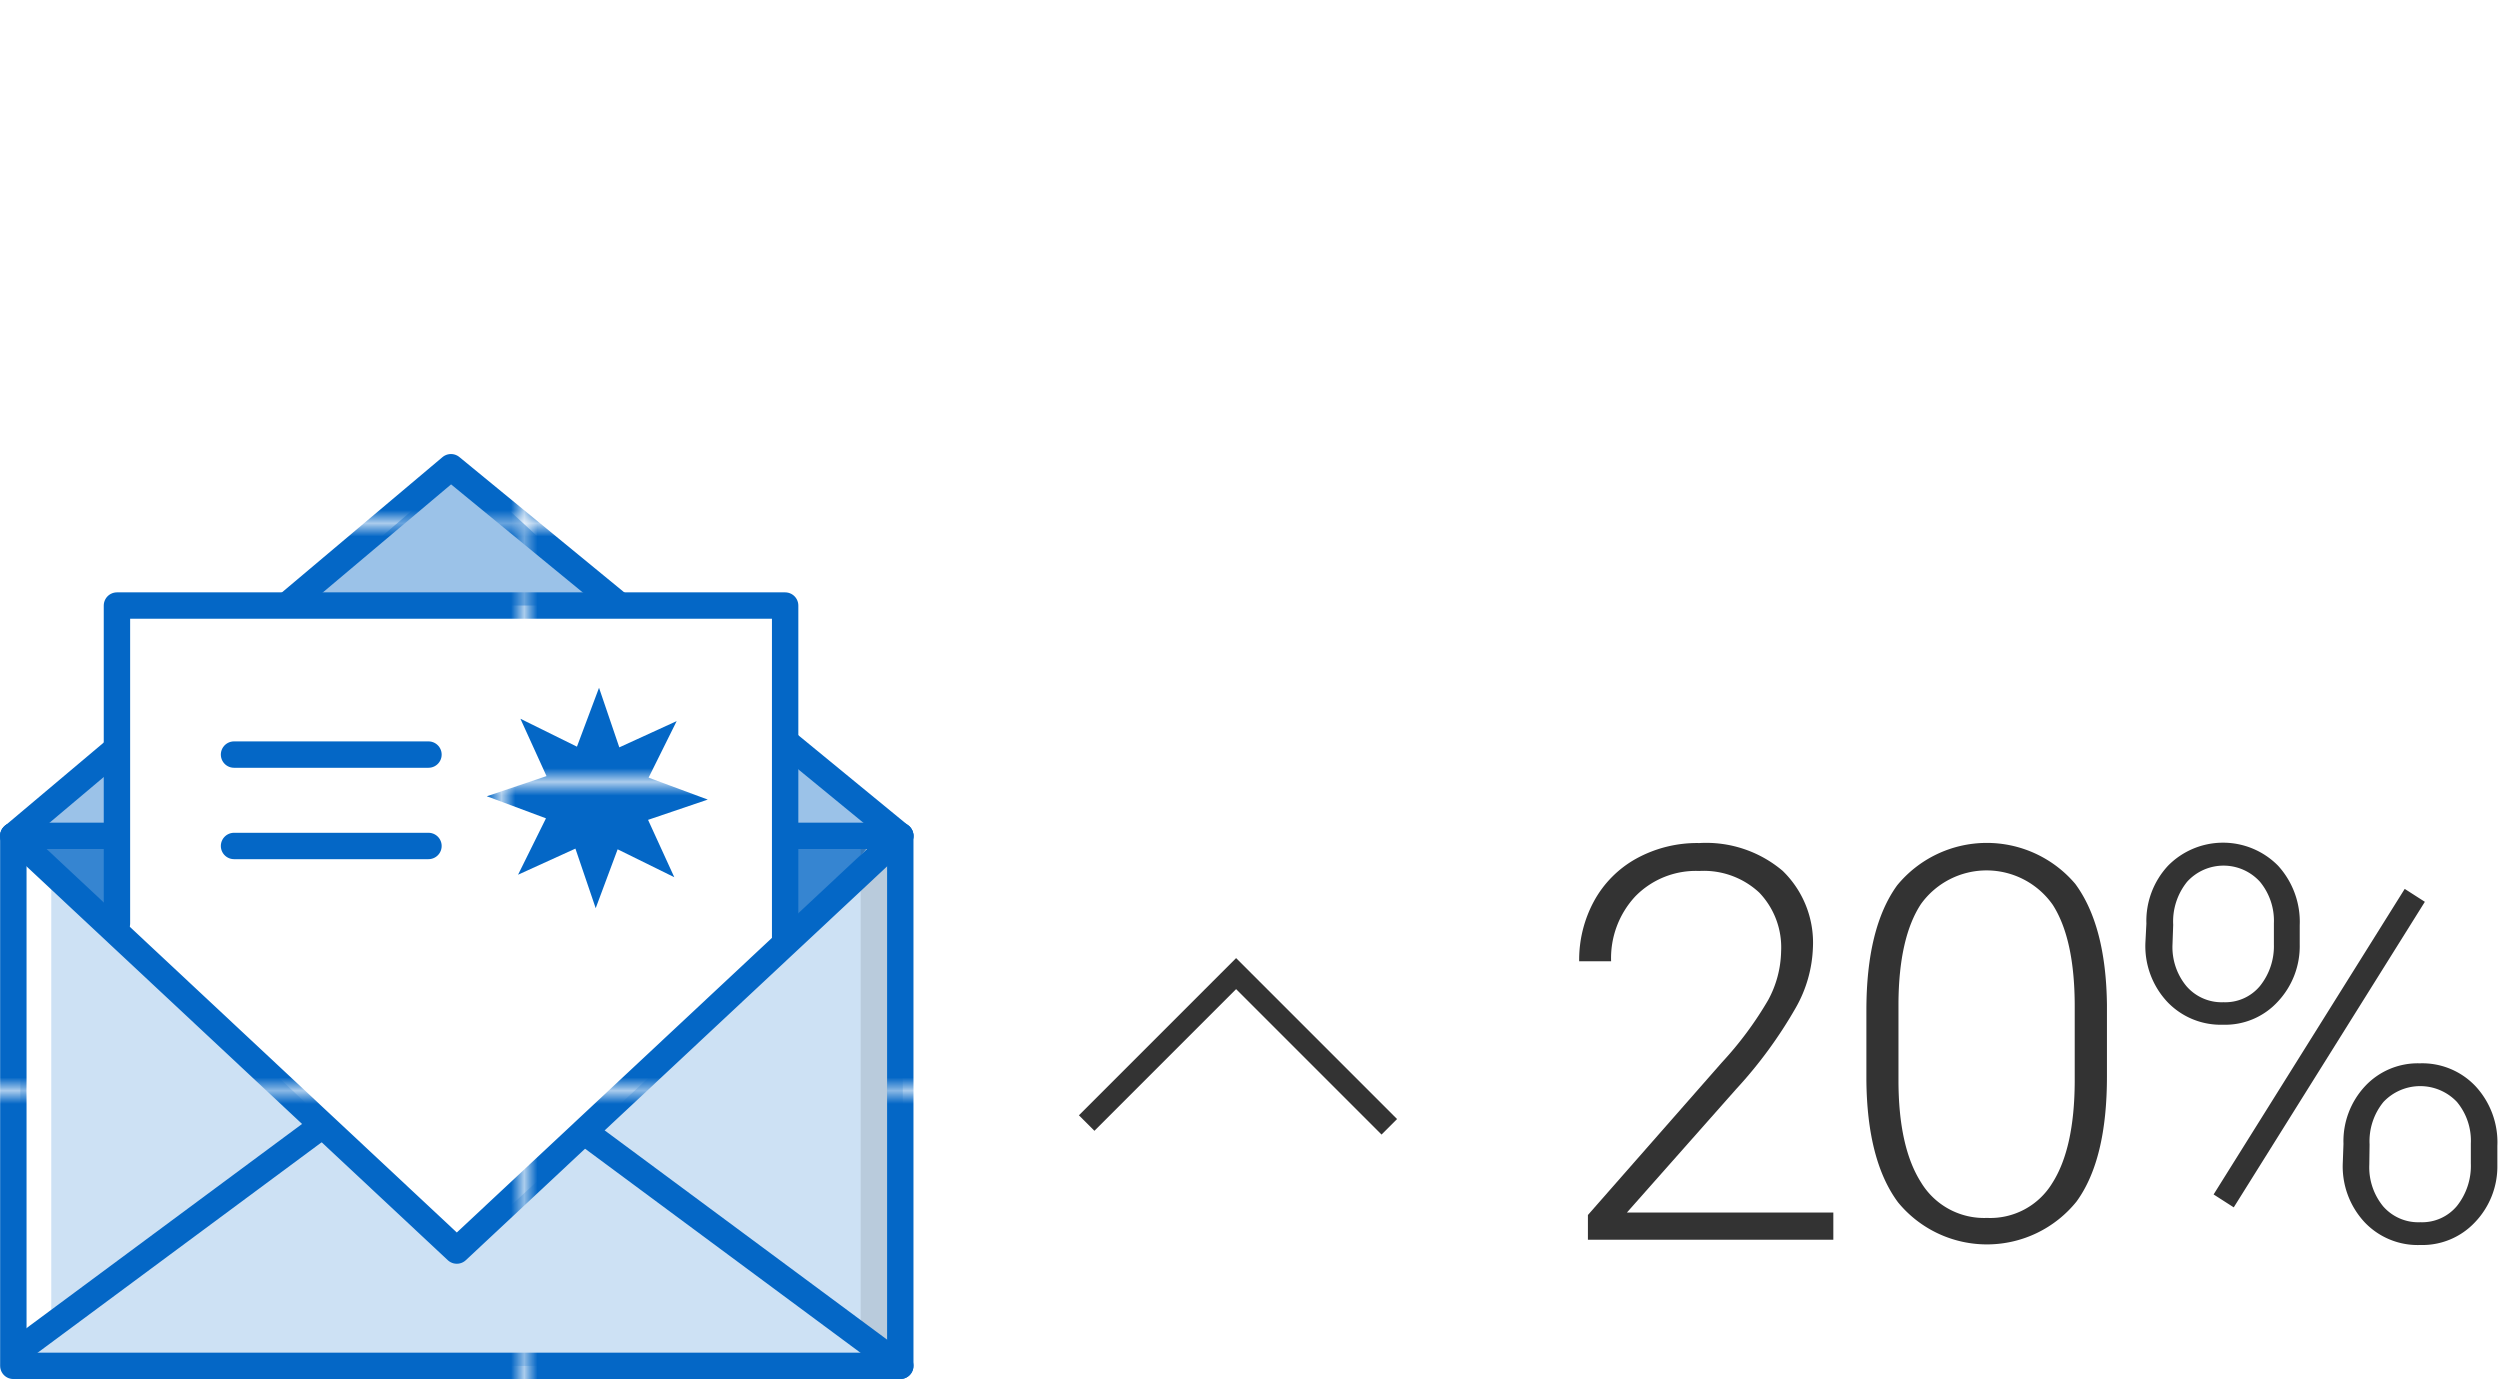 <svg xmlns="http://www.w3.org/2000/svg" xmlns:xlink="http://www.w3.org/1999/xlink" viewBox="0 0 180 100"><defs><style>.cls-1,.cls-10,.cls-13,.cls-8,.cls-9{fill:none;}.cls-2{fill:#0467c6;}.cls-3{fill:#9bc2e8;}.cls-4{fill:#3685d1;}.cls-5{fill:#cde1f4;}.cls-6{fill:#fff;}.cls-7{opacity:0.1;}.cls-13,.cls-8{stroke-miterlimit:10;}.cls-10,.cls-8,.cls-9{stroke-width:2px;}.cls-8,.cls-9{stroke:url(#New_Pattern_Swatch_4);}.cls-10,.cls-9{stroke-linecap:round;stroke-linejoin:round;}.cls-10{stroke:url(#New_Pattern_Swatch_4-15);}.cls-11{fill:url(#New_Pattern_Swatch_4-17);}.cls-12{fill:#333;}.cls-13{stroke:#333;stroke-width:1.58px;}</style><pattern id="New_Pattern_Swatch_4" data-name="New Pattern Swatch 4" width="42.33" height="42.33" patternTransform="translate(-84.33 38.15) scale(0.95)" patternUnits="userSpaceOnUse" viewBox="0 0 42.33 42.33"><rect class="cls-1" width="42.33" height="42.33"/><rect class="cls-2" width="42.33" height="42.33"/></pattern><pattern id="New_Pattern_Swatch_4-15" data-name="New Pattern Swatch 4" width="42.33" height="42.33" patternTransform="translate(-70.48 23.54) scale(0.95)" patternUnits="userSpaceOnUse" viewBox="0 0 42.33 42.33"><rect class="cls-1" width="42.33" height="42.33"/><rect class="cls-2" width="42.33" height="42.33"/></pattern><pattern id="New_Pattern_Swatch_4-17" data-name="New Pattern Swatch 4" width="42.33" height="42.33" patternTransform="translate(-48.54 14.22) scale(0.99)" patternUnits="userSpaceOnUse" viewBox="0 0 42.33 42.33"><rect class="cls-1" width="42.33" height="42.33"/><rect class="cls-2" width="42.33" height="42.33"/></pattern></defs><title>Marketing Page Illustrations_2017_04_12</title><g id="Layer_1" data-name="Layer 1"><polyline class="cls-3" points="56 53 56 61.55 64.76 60.46"/><polyline class="cls-3" points="1.79 59.49 8.42 60.19 7.44 54.73"/><polygon class="cls-4" points="56.99 67.42 56.98 59.77 62.58 60.89 56.99 67.42"/><polygon class="cls-4" points="2.21 60.19 8.42 60.71 7.57 66.37 2.21 60.19"/><polygon class="cls-5" points="65 60.6 65 98.35 1.34 98.34 1.58 60.19 33.3 90.04 65 60.6"/><rect class="cls-6" x="1.89" y="62.17" width="1.8" height="33.98"/><g class="cls-7"><rect x="61.97" y="60.37" width="1.91" height="38.2"/></g><polygon class="cls-3" points="21.69 43.6 44.09 43.6 33.3 33.64 21.69 43.6"/><line class="cls-8" x1="0.96" y1="97.51" x2="23.35" y2="80.92"/><line class="cls-9" x1="42.43" y1="81.75" x2="64.82" y2="98.34"/><line class="cls-9" x1="0.96" y1="60.18" x2="8.42" y2="60.18"/><line class="cls-9" x1="64.82" y1="60.18" x2="57.36" y2="60.18"/><polyline class="cls-9" points="0.96 60.19 32.89 90.04 64.82 60.19"/><polygon class="cls-9" points="32.47 33.64 0.96 60.19 0.96 98.34 64.82 98.34 64.82 60.19 32.47 33.64"/><rect class="cls-6" x="8.61" y="43.95" width="47.66" height="21.4"/><polyline class="cls-9" points="8.42 66.49 8.42 43.6 56.53 43.6 56.53 67.6"/><line class="cls-10" x1="16.85" y1="60.91" x2="30.85" y2="60.91"/><polygon class="cls-11" points="50.96 57.57 46.7 55.99 48.72 51.92 44.59 53.81 43.13 49.52 41.54 53.76 37.47 51.75 39.35 55.88 35.05 57.33 39.31 58.92 37.3 62.98 41.43 61.1 42.89 65.39 44.47 61.15 48.55 63.16 46.66 59.03 50.96 57.57"/><line class="cls-10" x1="16.85" y1="54.33" x2="30.85" y2="54.33"/></g><g id="Layer_3" data-name="Layer 3"><path class="cls-12" d="M132,89.26H114.33V87.48l9.66-11A25.35,25.35,0,0,0,127.31,72a7.62,7.62,0,0,0,.93-3.5,5.7,5.7,0,0,0-1.57-4.23,5.85,5.85,0,0,0-4.32-1.56,6.09,6.09,0,0,0-4.6,1.82A6.52,6.52,0,0,0,116,69.21h-2.3a8.85,8.85,0,0,1,1.07-4.33,7.73,7.73,0,0,1,3.06-3.07,9.07,9.07,0,0,1,4.52-1.11,8.52,8.52,0,0,1,6,2,7.2,7.2,0,0,1,2.18,5.53,9.4,9.4,0,0,1-1.23,4.32A32.13,32.13,0,0,1,125,78.42l-7.86,8.88H132Z"/><path class="cls-12" d="M151.7,77.51q0,6-2.19,9a8.28,8.28,0,0,1-12.85.06q-2.23-3-2.28-8.81V72.75q0-5.94,2.21-9a8.35,8.35,0,0,1,12.83-.11q2.21,3,2.28,8.7Zm-2.32-5.05q0-4.84-1.58-7.31a5.82,5.82,0,0,0-9.49-.06q-1.59,2.42-1.62,7.14v5.54q0,4.82,1.63,7.37a5.3,5.3,0,0,0,4.75,2.55,5.22,5.22,0,0,0,4.69-2.5q1.6-2.5,1.62-7.32Z"/><path class="cls-12" d="M154.54,66.5a5.84,5.84,0,0,1,1.56-4.17,5.56,5.56,0,0,1,7.92,0,6,6,0,0,1,1.56,4.29V68A5.83,5.83,0,0,1,164,72.12a5.14,5.14,0,0,1-3.94,1.66,5.31,5.31,0,0,1-4-1.63,5.88,5.88,0,0,1-1.59-4.3ZM156.42,68a4.4,4.4,0,0,0,1,3,3.35,3.35,0,0,0,2.68,1.16,3.24,3.24,0,0,0,2.62-1.17,4.58,4.58,0,0,0,1-3V66.49a4.41,4.41,0,0,0-1-3,3.54,3.54,0,0,0-5.25,0,4.55,4.55,0,0,0-1,3.1Zm4.41,18.93L159.38,86l13.76-22,1.45.93Zm7.9-4.57a5.81,5.81,0,0,1,1.56-4.16,5.19,5.19,0,0,1,3.94-1.64,5.27,5.27,0,0,1,4,1.64,5.94,5.94,0,0,1,1.58,4.31v1.37A5.81,5.81,0,0,1,178.2,88a5.19,5.19,0,0,1-3.94,1.64,5.27,5.27,0,0,1-4-1.63,5.89,5.89,0,0,1-1.58-4.27Zm1.86,1.5a4.43,4.43,0,0,0,1,3A3.35,3.35,0,0,0,174.26,88a3.26,3.26,0,0,0,2.64-1.17,4.64,4.64,0,0,0,1-3.07V82.34a4.37,4.37,0,0,0-1-3,3.64,3.64,0,0,0-5.29,0,4.47,4.47,0,0,0-1,3.06Z"/><polyline class="cls-13" points="78.24 80.86 89 70.1 100.03 81.13"/></g></svg>